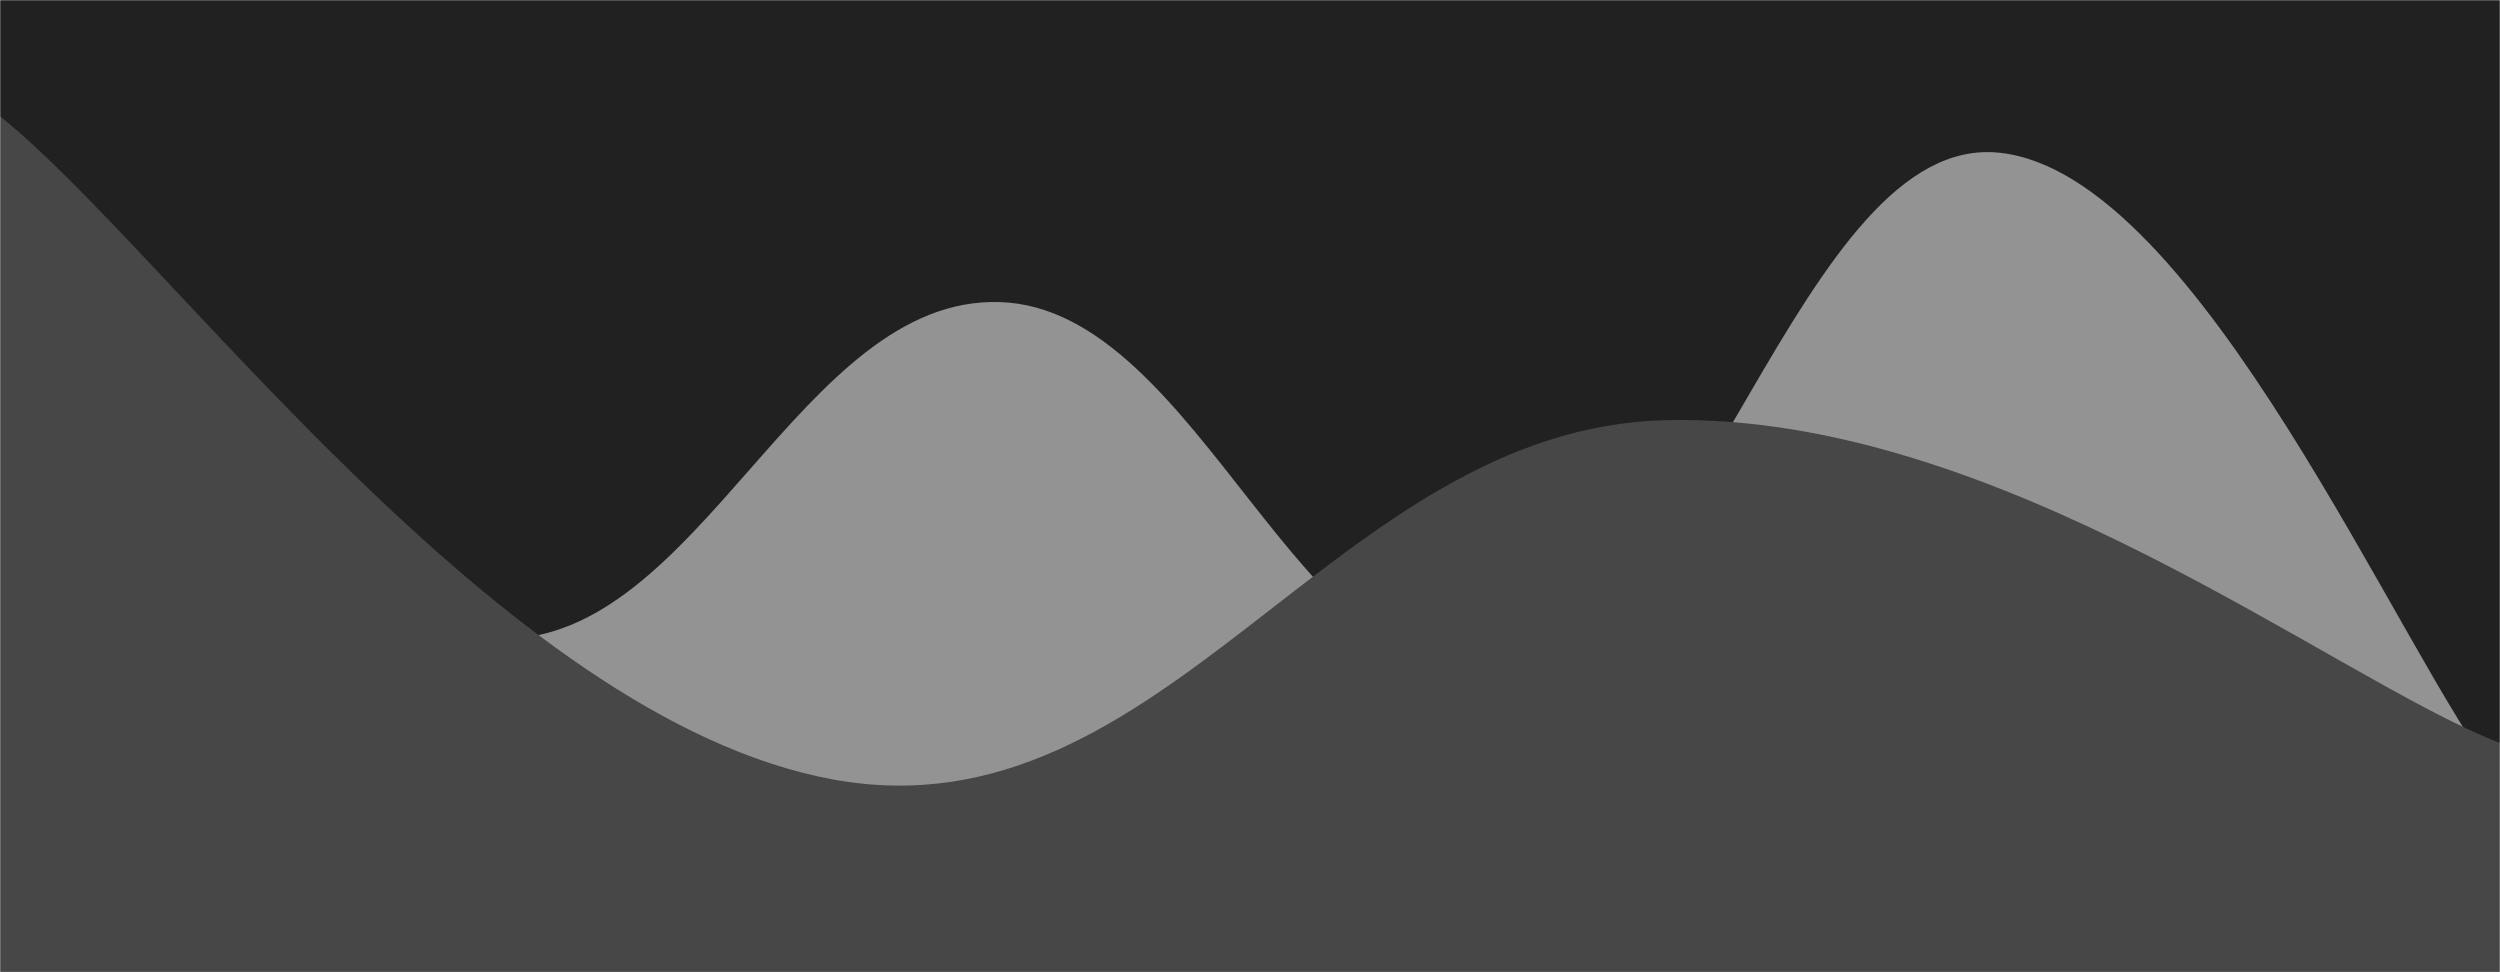 <svg xmlns="http://www.w3.org/2000/svg" version="1.1" xmlns:xlink="http://www.w3.org/1999/xlink" xmlns:svgjs="http://svgjs.com/svgjs" width="1440" height="560" preserveAspectRatio="none" viewBox="0 0 1440 560"><g mask="url(&quot;#SvgjsMask1006&quot;)" fill="none"><rect width="1440" height="560" x="0" y="0" fill="rgba(33, 33, 33, 1)"></rect><path d="M 0,165 C 57.6,205.6 172.8,366.2 288,368 C 403.2,369.8 460.8,170.2 576,174 C 691.2,177.8 748.8,404.2 864,387 C 979.2,369.8 1036.8,75.4 1152,88 C 1267.2,100.6 1382.4,377.6 1440,450L1440 560L0 560z" fill="rgba(147, 147, 147, 1)"></path><path d="M 0,67 C 96,143.4 288,414 480,449 C 672,484 768,246.2 960,242 C 1152,237.8 1344,390.8 1440,428L1440 560L0 560z" fill="rgba(71, 71, 71, 1)"></path></g><defs><mask id="SvgjsMask1006"><rect width="1440" height="560" fill="#ffffff"></rect></mask></defs></svg>